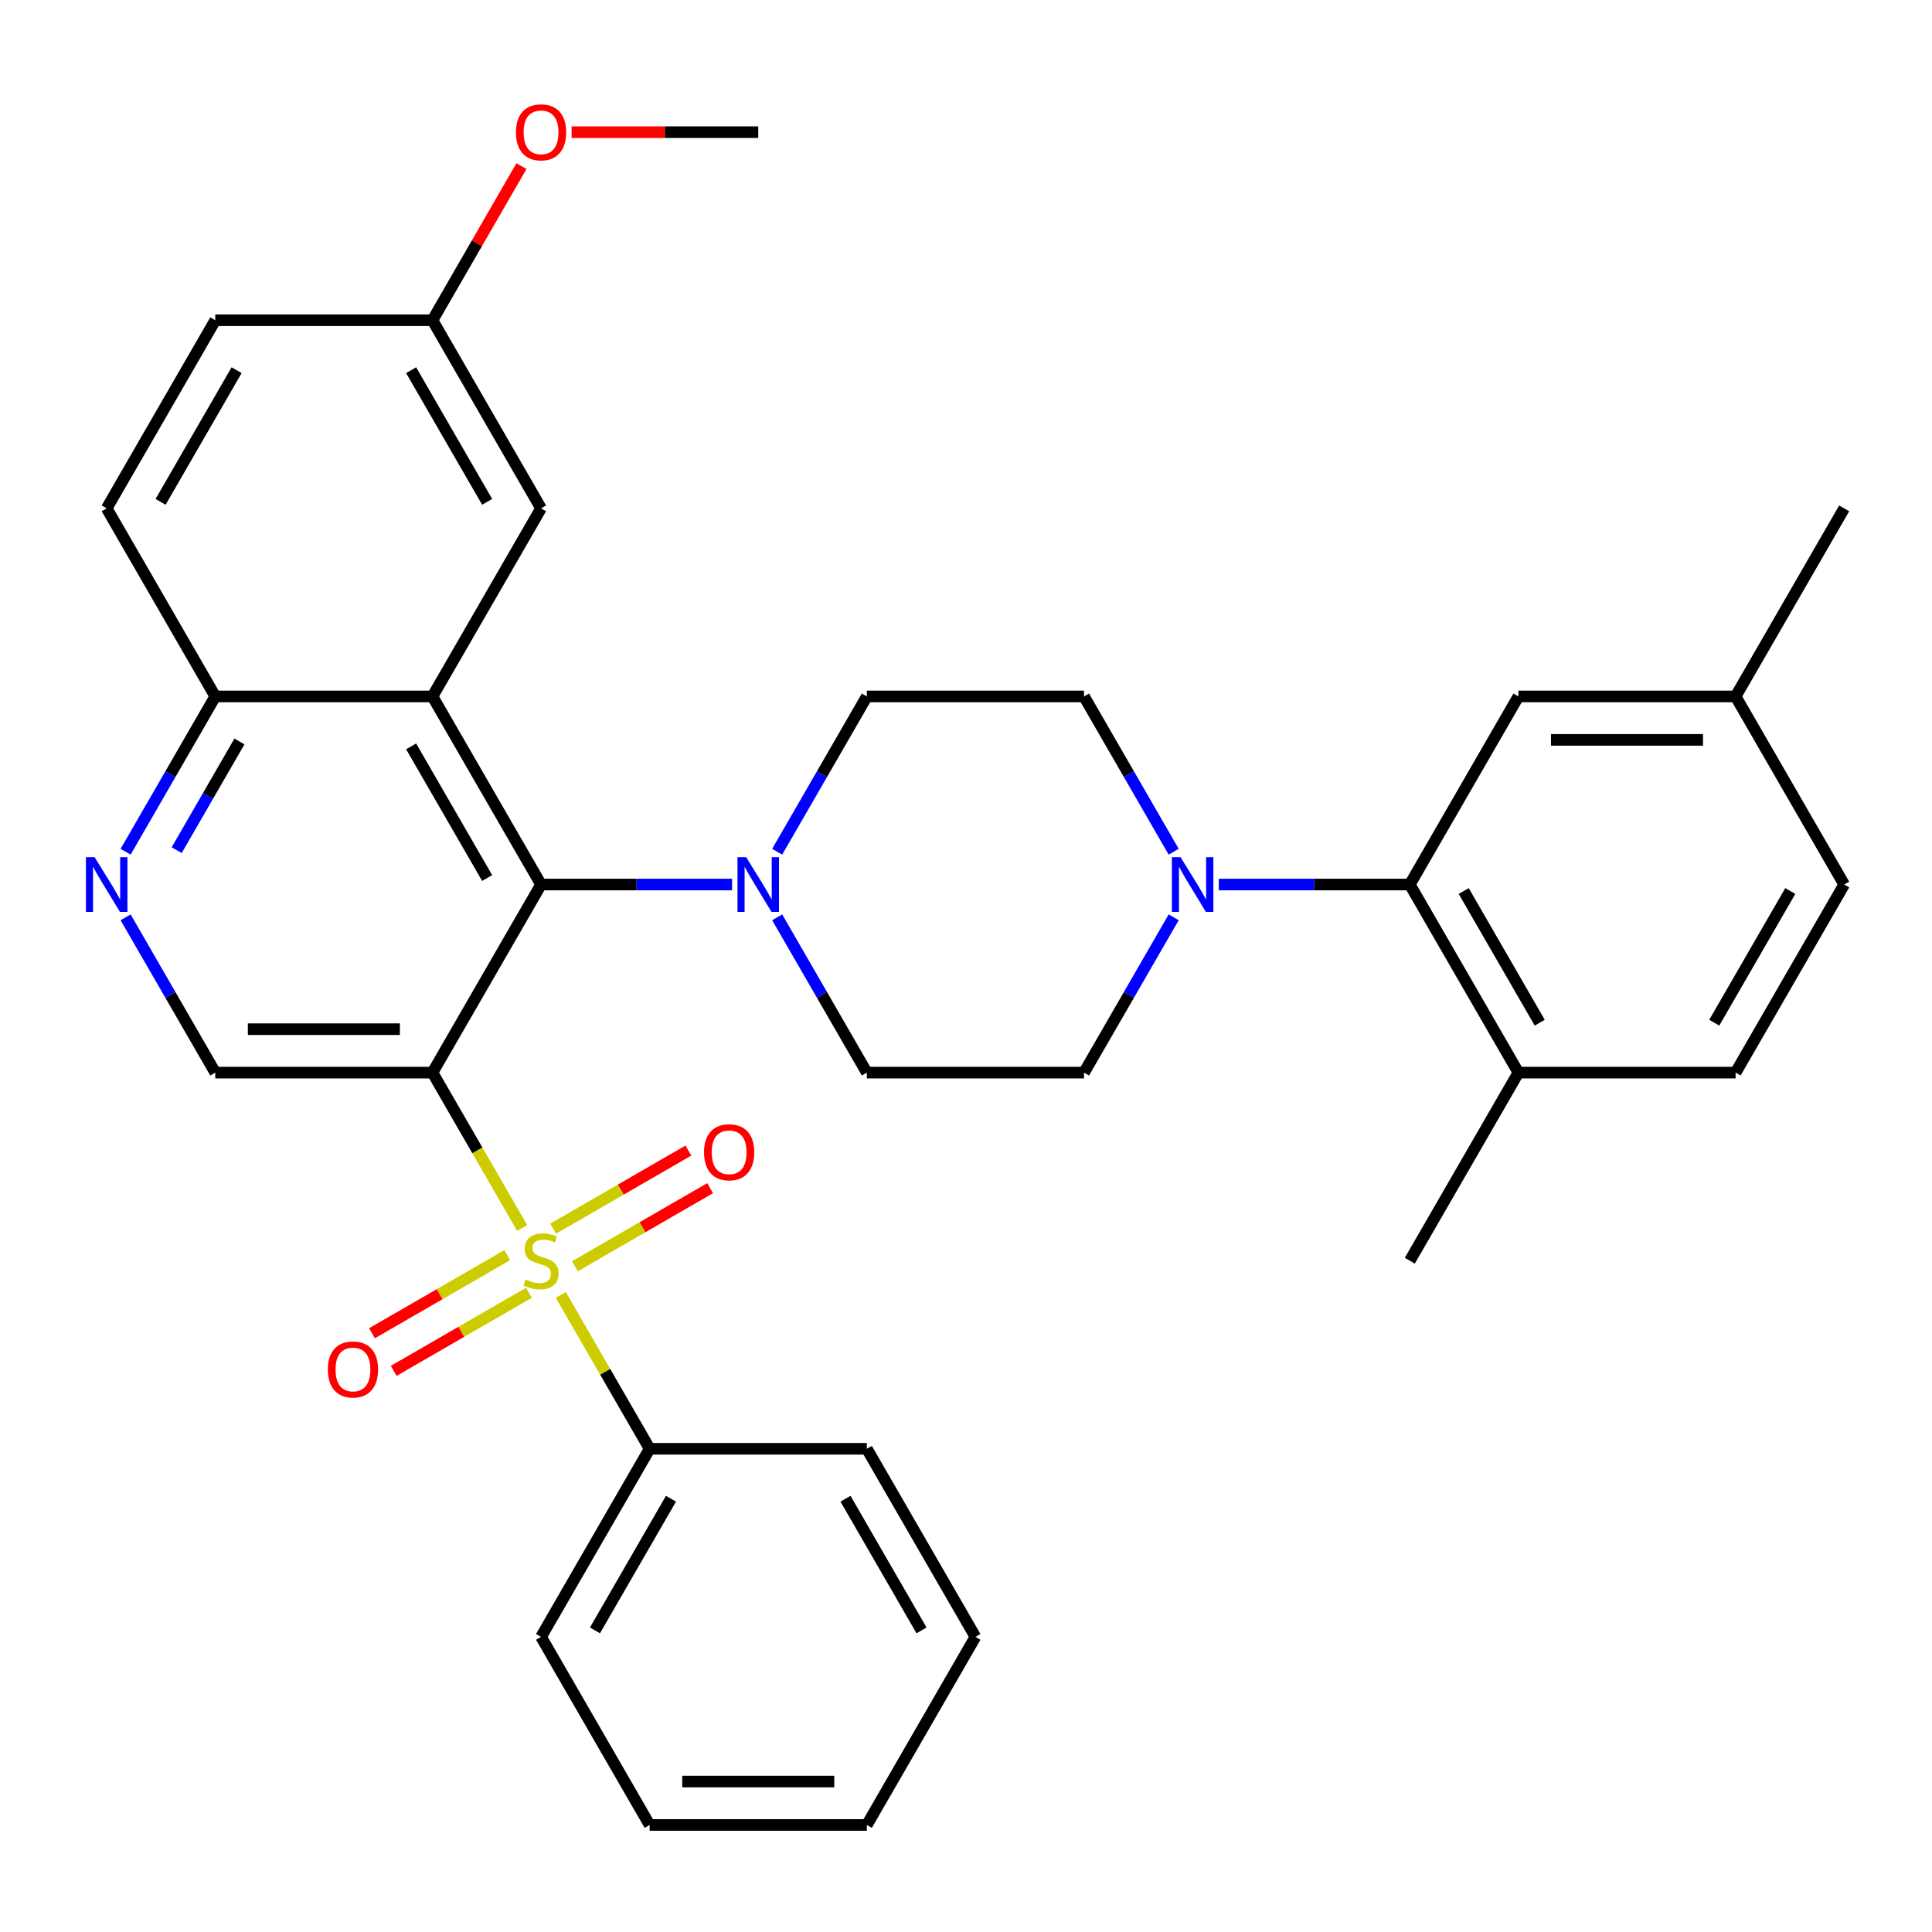 <?xml version='1.0' encoding='iso-8859-1'?>
<svg version='1.1' baseProfile='full'
              xmlns='http://www.w3.org/2000/svg'
                      xmlns:rdkit='http://www.rdkit.org/xml'
                      xmlns:xlink='http://www.w3.org/1999/xlink'
                  xml:space='preserve'
width='1000px' height='1000px' viewBox='0 0 1000 1000'>
<!-- END OF HEADER -->
<rect style='opacity:1.0;fill:#FFFFFF;stroke:none' width='1000' height='1000' x='0' y='0'> </rect>
<path class='bond-0' d='M 270.274,635.611 L 247.058,595.398' style='fill:none;fill-rule:evenodd;stroke:#CCCC00;stroke-width:6px;stroke-linecap:butt;stroke-linejoin:miter;stroke-opacity:1' />
<path class='bond-0' d='M 247.058,595.398 L 223.841,555.186' style='fill:none;fill-rule:evenodd;stroke:#000000;stroke-width:6px;stroke-linecap:butt;stroke-linejoin:miter;stroke-opacity:1' />
<path class='bond-9' d='M 297.56,655.412 L 332.559,635.205' style='fill:none;fill-rule:evenodd;stroke:#CCCC00;stroke-width:6px;stroke-linecap:butt;stroke-linejoin:miter;stroke-opacity:1' />
<path class='bond-9' d='M 332.559,635.205 L 367.558,614.999' style='fill:none;fill-rule:evenodd;stroke:#FF0000;stroke-width:6px;stroke-linecap:butt;stroke-linejoin:miter;stroke-opacity:1' />
<path class='bond-9' d='M 286.319,635.941 L 321.318,615.734' style='fill:none;fill-rule:evenodd;stroke:#CCCC00;stroke-width:6px;stroke-linecap:butt;stroke-linejoin:miter;stroke-opacity:1' />
<path class='bond-9' d='M 321.318,615.734 L 356.316,595.528' style='fill:none;fill-rule:evenodd;stroke:#FF0000;stroke-width:6px;stroke-linecap:butt;stroke-linejoin:miter;stroke-opacity:1' />
<path class='bond-10' d='M 262.538,649.67 L 227.539,669.877' style='fill:none;fill-rule:evenodd;stroke:#CCCC00;stroke-width:6px;stroke-linecap:butt;stroke-linejoin:miter;stroke-opacity:1' />
<path class='bond-10' d='M 227.539,669.877 L 192.54,690.084' style='fill:none;fill-rule:evenodd;stroke:#FF0000;stroke-width:6px;stroke-linecap:butt;stroke-linejoin:miter;stroke-opacity:1' />
<path class='bond-10' d='M 273.78,669.142 L 238.781,689.348' style='fill:none;fill-rule:evenodd;stroke:#CCCC00;stroke-width:6px;stroke-linecap:butt;stroke-linejoin:miter;stroke-opacity:1' />
<path class='bond-10' d='M 238.781,689.348 L 203.782,709.555' style='fill:none;fill-rule:evenodd;stroke:#FF0000;stroke-width:6px;stroke-linecap:butt;stroke-linejoin:miter;stroke-opacity:1' />
<path class='bond-11' d='M 290.263,670.231 L 313.26,710.064' style='fill:none;fill-rule:evenodd;stroke:#CCCC00;stroke-width:6px;stroke-linecap:butt;stroke-linejoin:miter;stroke-opacity:1' />
<path class='bond-11' d='M 313.26,710.064 L 336.257,749.896' style='fill:none;fill-rule:evenodd;stroke:#000000;stroke-width:6px;stroke-linecap:butt;stroke-linejoin:miter;stroke-opacity:1' />
<path class='bond-1' d='M 223.841,555.186 L 280.049,457.831' style='fill:none;fill-rule:evenodd;stroke:#000000;stroke-width:6px;stroke-linecap:butt;stroke-linejoin:miter;stroke-opacity:1' />
<path class='bond-6' d='M 223.841,555.186 L 111.425,555.186' style='fill:none;fill-rule:evenodd;stroke:#000000;stroke-width:6px;stroke-linecap:butt;stroke-linejoin:miter;stroke-opacity:1' />
<path class='bond-6' d='M 206.979,532.703 L 128.287,532.703' style='fill:none;fill-rule:evenodd;stroke:#000000;stroke-width:6px;stroke-linecap:butt;stroke-linejoin:miter;stroke-opacity:1' />
<path class='bond-2' d='M 280.049,457.831 L 223.841,360.476' style='fill:none;fill-rule:evenodd;stroke:#000000;stroke-width:6px;stroke-linecap:butt;stroke-linejoin:miter;stroke-opacity:1' />
<path class='bond-2' d='M 252.147,454.469 L 212.801,386.32' style='fill:none;fill-rule:evenodd;stroke:#000000;stroke-width:6px;stroke-linecap:butt;stroke-linejoin:miter;stroke-opacity:1' />
<path class='bond-3' d='M 280.049,457.831 L 329.482,457.831' style='fill:none;fill-rule:evenodd;stroke:#000000;stroke-width:6px;stroke-linecap:butt;stroke-linejoin:miter;stroke-opacity:1' />
<path class='bond-3' d='M 329.482,457.831 L 378.915,457.831' style='fill:none;fill-rule:evenodd;stroke:#0000FF;stroke-width:6px;stroke-linecap:butt;stroke-linejoin:miter;stroke-opacity:1' />
<path class='bond-12' d='M 223.841,360.476 L 280.049,263.12' style='fill:none;fill-rule:evenodd;stroke:#000000;stroke-width:6px;stroke-linecap:butt;stroke-linejoin:miter;stroke-opacity:1' />
<path class='bond-35' d='M 223.841,360.476 L 111.425,360.476' style='fill:none;fill-rule:evenodd;stroke:#000000;stroke-width:6px;stroke-linecap:butt;stroke-linejoin:miter;stroke-opacity:1' />
<path class='bond-14' d='M 402.263,474.801 L 425.468,514.994' style='fill:none;fill-rule:evenodd;stroke:#0000FF;stroke-width:6px;stroke-linecap:butt;stroke-linejoin:miter;stroke-opacity:1' />
<path class='bond-14' d='M 425.468,514.994 L 448.673,555.186' style='fill:none;fill-rule:evenodd;stroke:#000000;stroke-width:6px;stroke-linecap:butt;stroke-linejoin:miter;stroke-opacity:1' />
<path class='bond-15' d='M 402.263,440.86 L 425.468,400.668' style='fill:none;fill-rule:evenodd;stroke:#0000FF;stroke-width:6px;stroke-linecap:butt;stroke-linejoin:miter;stroke-opacity:1' />
<path class='bond-15' d='M 425.468,400.668 L 448.673,360.476' style='fill:none;fill-rule:evenodd;stroke:#000000;stroke-width:6px;stroke-linecap:butt;stroke-linejoin:miter;stroke-opacity:1' />
<path class='bond-4' d='M 607.499,440.86 L 584.294,400.668' style='fill:none;fill-rule:evenodd;stroke:#0000FF;stroke-width:6px;stroke-linecap:butt;stroke-linejoin:miter;stroke-opacity:1' />
<path class='bond-4' d='M 584.294,400.668 L 561.089,360.476' style='fill:none;fill-rule:evenodd;stroke:#000000;stroke-width:6px;stroke-linecap:butt;stroke-linejoin:miter;stroke-opacity:1' />
<path class='bond-5' d='M 630.848,457.831 L 680.281,457.831' style='fill:none;fill-rule:evenodd;stroke:#0000FF;stroke-width:6px;stroke-linecap:butt;stroke-linejoin:miter;stroke-opacity:1' />
<path class='bond-5' d='M 680.281,457.831 L 729.713,457.831' style='fill:none;fill-rule:evenodd;stroke:#000000;stroke-width:6px;stroke-linecap:butt;stroke-linejoin:miter;stroke-opacity:1' />
<path class='bond-36' d='M 607.499,474.801 L 584.294,514.994' style='fill:none;fill-rule:evenodd;stroke:#0000FF;stroke-width:6px;stroke-linecap:butt;stroke-linejoin:miter;stroke-opacity:1' />
<path class='bond-36' d='M 584.294,514.994 L 561.089,555.186' style='fill:none;fill-rule:evenodd;stroke:#000000;stroke-width:6px;stroke-linecap:butt;stroke-linejoin:miter;stroke-opacity:1' />
<path class='bond-13' d='M 729.713,457.831 L 785.921,555.186' style='fill:none;fill-rule:evenodd;stroke:#000000;stroke-width:6px;stroke-linecap:butt;stroke-linejoin:miter;stroke-opacity:1' />
<path class='bond-13' d='M 757.616,461.192 L 796.961,529.341' style='fill:none;fill-rule:evenodd;stroke:#000000;stroke-width:6px;stroke-linecap:butt;stroke-linejoin:miter;stroke-opacity:1' />
<path class='bond-18' d='M 729.713,457.831 L 785.921,360.476' style='fill:none;fill-rule:evenodd;stroke:#000000;stroke-width:6px;stroke-linecap:butt;stroke-linejoin:miter;stroke-opacity:1' />
<path class='bond-7' d='M 111.425,555.186 L 88.22,514.994' style='fill:none;fill-rule:evenodd;stroke:#000000;stroke-width:6px;stroke-linecap:butt;stroke-linejoin:miter;stroke-opacity:1' />
<path class='bond-7' d='M 88.22,514.994 L 65.015,474.801' style='fill:none;fill-rule:evenodd;stroke:#0000FF;stroke-width:6px;stroke-linecap:butt;stroke-linejoin:miter;stroke-opacity:1' />
<path class='bond-8' d='M 65.015,440.86 L 88.22,400.668' style='fill:none;fill-rule:evenodd;stroke:#0000FF;stroke-width:6px;stroke-linecap:butt;stroke-linejoin:miter;stroke-opacity:1' />
<path class='bond-8' d='M 88.22,400.668 L 111.425,360.476' style='fill:none;fill-rule:evenodd;stroke:#000000;stroke-width:6px;stroke-linecap:butt;stroke-linejoin:miter;stroke-opacity:1' />
<path class='bond-8' d='M 91.448,440.044 L 107.691,411.91' style='fill:none;fill-rule:evenodd;stroke:#0000FF;stroke-width:6px;stroke-linecap:butt;stroke-linejoin:miter;stroke-opacity:1' />
<path class='bond-8' d='M 107.691,411.91 L 123.935,383.775' style='fill:none;fill-rule:evenodd;stroke:#000000;stroke-width:6px;stroke-linecap:butt;stroke-linejoin:miter;stroke-opacity:1' />
<path class='bond-20' d='M 111.425,360.476 L 55.217,263.12' style='fill:none;fill-rule:evenodd;stroke:#000000;stroke-width:6px;stroke-linecap:butt;stroke-linejoin:miter;stroke-opacity:1' />
<path class='bond-26' d='M 336.257,749.896 L 280.049,847.251' style='fill:none;fill-rule:evenodd;stroke:#000000;stroke-width:6px;stroke-linecap:butt;stroke-linejoin:miter;stroke-opacity:1' />
<path class='bond-26' d='M 347.297,775.741 L 307.951,843.89' style='fill:none;fill-rule:evenodd;stroke:#000000;stroke-width:6px;stroke-linecap:butt;stroke-linejoin:miter;stroke-opacity:1' />
<path class='bond-27' d='M 336.257,749.896 L 448.673,749.896' style='fill:none;fill-rule:evenodd;stroke:#000000;stroke-width:6px;stroke-linecap:butt;stroke-linejoin:miter;stroke-opacity:1' />
<path class='bond-21' d='M 280.049,263.12 L 223.841,165.765' style='fill:none;fill-rule:evenodd;stroke:#000000;stroke-width:6px;stroke-linecap:butt;stroke-linejoin:miter;stroke-opacity:1' />
<path class='bond-21' d='M 252.147,259.759 L 212.801,191.61' style='fill:none;fill-rule:evenodd;stroke:#000000;stroke-width:6px;stroke-linecap:butt;stroke-linejoin:miter;stroke-opacity:1' />
<path class='bond-19' d='M 785.921,555.186 L 898.337,555.186' style='fill:none;fill-rule:evenodd;stroke:#000000;stroke-width:6px;stroke-linecap:butt;stroke-linejoin:miter;stroke-opacity:1' />
<path class='bond-28' d='M 785.921,555.186 L 729.713,652.541' style='fill:none;fill-rule:evenodd;stroke:#000000;stroke-width:6px;stroke-linecap:butt;stroke-linejoin:miter;stroke-opacity:1' />
<path class='bond-17' d='M 448.673,555.186 L 561.089,555.186' style='fill:none;fill-rule:evenodd;stroke:#000000;stroke-width:6px;stroke-linecap:butt;stroke-linejoin:miter;stroke-opacity:1' />
<path class='bond-16' d='M 448.673,360.476 L 561.089,360.476' style='fill:none;fill-rule:evenodd;stroke:#000000;stroke-width:6px;stroke-linecap:butt;stroke-linejoin:miter;stroke-opacity:1' />
<path class='bond-22' d='M 785.921,360.476 L 898.337,360.476' style='fill:none;fill-rule:evenodd;stroke:#000000;stroke-width:6px;stroke-linecap:butt;stroke-linejoin:miter;stroke-opacity:1' />
<path class='bond-22' d='M 802.784,382.959 L 881.475,382.959' style='fill:none;fill-rule:evenodd;stroke:#000000;stroke-width:6px;stroke-linecap:butt;stroke-linejoin:miter;stroke-opacity:1' />
<path class='bond-38' d='M 898.337,555.186 L 954.545,457.831' style='fill:none;fill-rule:evenodd;stroke:#000000;stroke-width:6px;stroke-linecap:butt;stroke-linejoin:miter;stroke-opacity:1' />
<path class='bond-38' d='M 887.298,529.341 L 926.643,461.192' style='fill:none;fill-rule:evenodd;stroke:#000000;stroke-width:6px;stroke-linecap:butt;stroke-linejoin:miter;stroke-opacity:1' />
<path class='bond-23' d='M 55.217,263.12 L 111.425,165.765' style='fill:none;fill-rule:evenodd;stroke:#000000;stroke-width:6px;stroke-linecap:butt;stroke-linejoin:miter;stroke-opacity:1' />
<path class='bond-23' d='M 83.119,259.759 L 122.465,191.61' style='fill:none;fill-rule:evenodd;stroke:#000000;stroke-width:6px;stroke-linecap:butt;stroke-linejoin:miter;stroke-opacity:1' />
<path class='bond-25' d='M 223.841,165.765 L 246.873,125.873' style='fill:none;fill-rule:evenodd;stroke:#000000;stroke-width:6px;stroke-linecap:butt;stroke-linejoin:miter;stroke-opacity:1' />
<path class='bond-25' d='M 246.873,125.873 L 269.905,85.981' style='fill:none;fill-rule:evenodd;stroke:#FF0000;stroke-width:6px;stroke-linecap:butt;stroke-linejoin:miter;stroke-opacity:1' />
<path class='bond-37' d='M 223.841,165.765 L 111.425,165.765' style='fill:none;fill-rule:evenodd;stroke:#000000;stroke-width:6px;stroke-linecap:butt;stroke-linejoin:miter;stroke-opacity:1' />
<path class='bond-24' d='M 898.337,360.476 L 954.545,457.831' style='fill:none;fill-rule:evenodd;stroke:#000000;stroke-width:6px;stroke-linecap:butt;stroke-linejoin:miter;stroke-opacity:1' />
<path class='bond-29' d='M 898.337,360.476 L 954.545,263.12' style='fill:none;fill-rule:evenodd;stroke:#000000;stroke-width:6px;stroke-linecap:butt;stroke-linejoin:miter;stroke-opacity:1' />
<path class='bond-30' d='M 295.86,68.41 L 344.162,68.41' style='fill:none;fill-rule:evenodd;stroke:#FF0000;stroke-width:6px;stroke-linecap:butt;stroke-linejoin:miter;stroke-opacity:1' />
<path class='bond-30' d='M 344.162,68.41 L 392.465,68.41' style='fill:none;fill-rule:evenodd;stroke:#000000;stroke-width:6px;stroke-linecap:butt;stroke-linejoin:miter;stroke-opacity:1' />
<path class='bond-32' d='M 280.049,847.251 L 336.257,944.607' style='fill:none;fill-rule:evenodd;stroke:#000000;stroke-width:6px;stroke-linecap:butt;stroke-linejoin:miter;stroke-opacity:1' />
<path class='bond-31' d='M 448.673,749.896 L 504.881,847.251' style='fill:none;fill-rule:evenodd;stroke:#000000;stroke-width:6px;stroke-linecap:butt;stroke-linejoin:miter;stroke-opacity:1' />
<path class='bond-31' d='M 437.633,775.741 L 476.979,843.89' style='fill:none;fill-rule:evenodd;stroke:#000000;stroke-width:6px;stroke-linecap:butt;stroke-linejoin:miter;stroke-opacity:1' />
<path class='bond-33' d='M 504.881,847.251 L 448.673,944.607' style='fill:none;fill-rule:evenodd;stroke:#000000;stroke-width:6px;stroke-linecap:butt;stroke-linejoin:miter;stroke-opacity:1' />
<path class='bond-34' d='M 336.257,944.607 L 448.673,944.607' style='fill:none;fill-rule:evenodd;stroke:#000000;stroke-width:6px;stroke-linecap:butt;stroke-linejoin:miter;stroke-opacity:1' />
<path class='bond-34' d='M 353.12,922.123 L 431.811,922.123' style='fill:none;fill-rule:evenodd;stroke:#000000;stroke-width:6px;stroke-linecap:butt;stroke-linejoin:miter;stroke-opacity:1' />
<path  class='atom-0' d='M 272.049 662.261
Q 272.369 662.381, 273.689 662.941
Q 275.009 663.501, 276.449 663.861
Q 277.929 664.181, 279.369 664.181
Q 282.049 664.181, 283.609 662.901
Q 285.169 661.581, 285.169 659.301
Q 285.169 657.741, 284.369 656.781
Q 283.609 655.821, 282.409 655.301
Q 281.209 654.781, 279.209 654.181
Q 276.689 653.421, 275.169 652.701
Q 273.689 651.981, 272.609 650.461
Q 271.569 648.941, 271.569 646.381
Q 271.569 642.821, 273.969 640.621
Q 276.409 638.421, 281.209 638.421
Q 284.489 638.421, 288.209 639.981
L 287.289 643.061
Q 283.889 641.661, 281.329 641.661
Q 278.569 641.661, 277.049 642.821
Q 275.529 643.941, 275.569 645.901
Q 275.569 647.421, 276.329 648.341
Q 277.129 649.261, 278.249 649.781
Q 279.409 650.301, 281.329 650.901
Q 283.889 651.701, 285.409 652.501
Q 286.929 653.301, 288.009 654.941
Q 289.129 656.541, 289.129 659.301
Q 289.129 663.221, 286.489 665.341
Q 283.889 667.421, 279.529 667.421
Q 277.009 667.421, 275.089 666.861
Q 273.209 666.341, 270.969 665.421
L 272.049 662.261
' fill='#CCCC00'/>
<path  class='atom-4' d='M 386.205 443.671
L 395.485 458.671
Q 396.405 460.151, 397.885 462.831
Q 399.365 465.511, 399.445 465.671
L 399.445 443.671
L 403.205 443.671
L 403.205 471.991
L 399.325 471.991
L 389.365 455.591
Q 388.205 453.671, 386.965 451.471
Q 385.765 449.271, 385.405 448.591
L 385.405 471.991
L 381.725 471.991
L 381.725 443.671
L 386.205 443.671
' fill='#0000FF'/>
<path  class='atom-5' d='M 611.037 443.671
L 620.317 458.671
Q 621.237 460.151, 622.717 462.831
Q 624.197 465.511, 624.277 465.671
L 624.277 443.671
L 628.037 443.671
L 628.037 471.991
L 624.157 471.991
L 614.197 455.591
Q 613.037 453.671, 611.797 451.471
Q 610.597 449.271, 610.237 448.591
L 610.237 471.991
L 606.557 471.991
L 606.557 443.671
L 611.037 443.671
' fill='#0000FF'/>
<path  class='atom-8' d='M 48.957 443.671
L 58.237 458.671
Q 59.157 460.151, 60.637 462.831
Q 62.117 465.511, 62.197 465.671
L 62.197 443.671
L 65.957 443.671
L 65.957 471.991
L 62.077 471.991
L 52.117 455.591
Q 50.957 453.671, 49.717 451.471
Q 48.517 449.271, 48.157 448.591
L 48.157 471.991
L 44.477 471.991
L 44.477 443.671
L 48.957 443.671
' fill='#0000FF'/>
<path  class='atom-10' d='M 364.404 596.413
Q 364.404 589.613, 367.764 585.813
Q 371.124 582.013, 377.404 582.013
Q 383.684 582.013, 387.044 585.813
Q 390.404 589.613, 390.404 596.413
Q 390.404 603.293, 387.004 607.213
Q 383.604 611.093, 377.404 611.093
Q 371.164 611.093, 367.764 607.213
Q 364.404 603.333, 364.404 596.413
M 377.404 607.893
Q 381.724 607.893, 384.044 605.013
Q 386.404 602.093, 386.404 596.413
Q 386.404 590.853, 384.044 588.053
Q 381.724 585.213, 377.404 585.213
Q 373.084 585.213, 370.724 588.013
Q 368.404 590.813, 368.404 596.413
Q 368.404 602.133, 370.724 605.013
Q 373.084 607.893, 377.404 607.893
' fill='#FF0000'/>
<path  class='atom-11' d='M 169.694 708.829
Q 169.694 702.029, 173.054 698.229
Q 176.414 694.429, 182.694 694.429
Q 188.974 694.429, 192.334 698.229
Q 195.694 702.029, 195.694 708.829
Q 195.694 715.709, 192.294 719.629
Q 188.894 723.509, 182.694 723.509
Q 176.454 723.509, 173.054 719.629
Q 169.694 715.749, 169.694 708.829
M 182.694 720.309
Q 187.014 720.309, 189.334 717.429
Q 191.694 714.509, 191.694 708.829
Q 191.694 703.269, 189.334 700.469
Q 187.014 697.629, 182.694 697.629
Q 178.374 697.629, 176.014 700.429
Q 173.694 703.229, 173.694 708.829
Q 173.694 714.549, 176.014 717.429
Q 178.374 720.309, 182.694 720.309
' fill='#FF0000'/>
<path  class='atom-26' d='M 267.049 68.49
Q 267.049 61.69, 270.409 57.89
Q 273.769 54.09, 280.049 54.09
Q 286.329 54.09, 289.689 57.89
Q 293.049 61.69, 293.049 68.49
Q 293.049 75.37, 289.649 79.29
Q 286.249 83.17, 280.049 83.17
Q 273.809 83.17, 270.409 79.29
Q 267.049 75.41, 267.049 68.49
M 280.049 79.97
Q 284.369 79.97, 286.689 77.09
Q 289.049 74.17, 289.049 68.49
Q 289.049 62.93, 286.689 60.13
Q 284.369 57.29, 280.049 57.29
Q 275.729 57.29, 273.369 60.09
Q 271.049 62.89, 271.049 68.49
Q 271.049 74.21, 273.369 77.09
Q 275.729 79.97, 280.049 79.97
' fill='#FF0000'/>
</svg>
